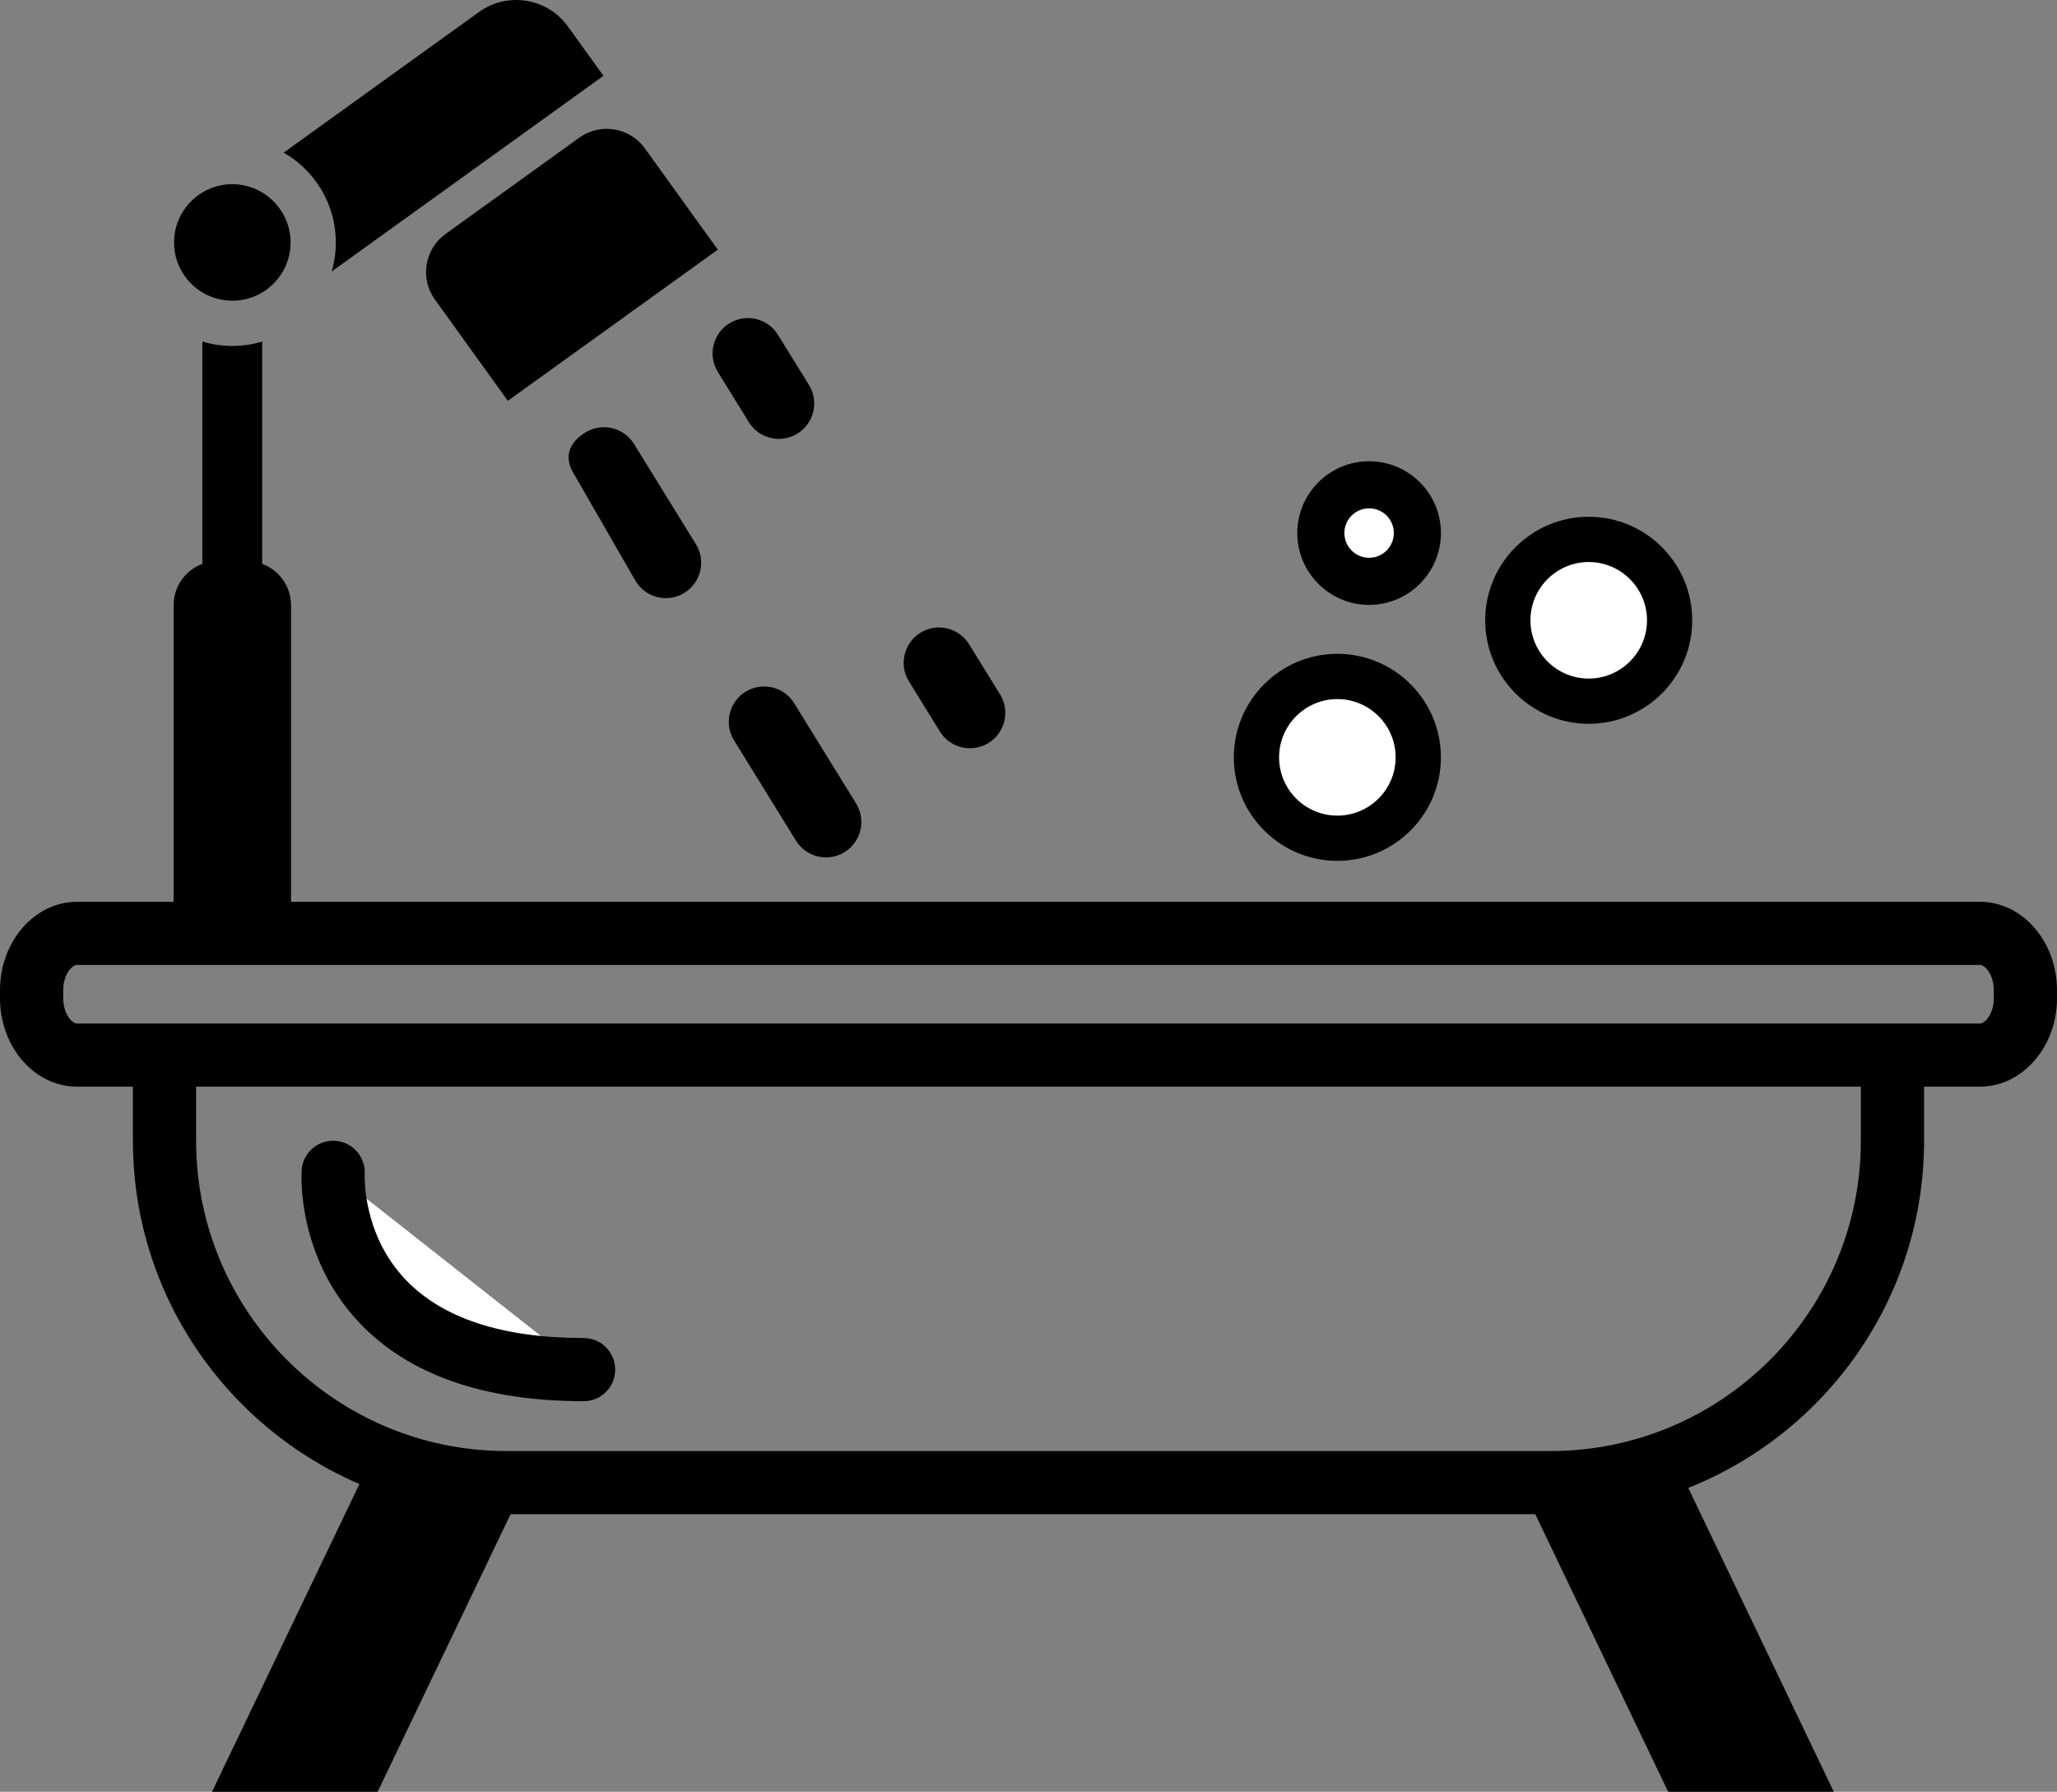 <?xml version="1.0" encoding="UTF-8"?>
<svg id="b" data-name="Ebene 2" xmlns="http://www.w3.org/2000/svg" width="566.22" height="493.23" viewBox="0 0 566.22 493.23">
  <rect x="0" y="0" width="566.22" height="493.23" fill="#808080" stroke="none"/>
  <defs>
    <style>
      .d {
        fill: #fff;
      }
    </style>
  </defs>
  <g id="c" data-name="Ebene 1">
    <g>
      <path d="m545,248.24H80.11v-81.64c0-5.23-3.31-9.68-7.94-11.38v-61.2c-2.6.79-5.36,1.21-8.22,1.21s-5.64-.42-8.25-1.22v61.22c-4.62,1.71-7.91,6.15-7.91,11.37v81.64h-26.57c-11.7,0-21.22,10.92-21.22,24.35v2.19c0,13.43,9.52,24.35,21.22,24.35h15.37v14.89c0,42.33,25.71,78.76,62.34,94.5l-40.57,84.71h45.59l36.59-76.41h282.07l36.58,76.41h45.59l-40.06-83.65c37.98-15.11,64.91-52.24,64.91-95.56v-14.89h15.37c11.7,0,21.22-10.92,21.22-24.35v-2.19c0-13.43-9.52-24.35-21.22-24.35Zm-32.77,65.78c0,47.09-38.31,85.41-85.4,85.41H139.39c-47.09,0-85.41-38.32-85.41-85.41v-14.89h458.25v14.89Zm36.59-39.24c0,4.18-2.3,6.96-3.82,6.96H21.22c-1.52,0-3.82-2.78-3.82-6.96v-2.19c0-4.18,2.3-6.96,3.82-6.96h523.78c1.52,0,3.82,2.78,3.82,6.96v2.19Z"/>
      <path d="m91.29,74.74c.75-2.54,1.15-5.22,1.15-8,0-10.57-5.78-19.81-14.35-24.73L131.86,3.3c7.85-5.65,18.81-3.87,24.46,3.98l9.79,13.59-74.82,53.87Z"/>
      <path d="m144.16,34.73h34.36v71.22h-34.36c-7.14,0-12.93-5.8-12.93-12.93v-45.35c0-7.14,5.8-12.93,12.93-12.93Z" transform="translate(121.47 -96.45) rotate(54.25)"/>
      <path d="m79.99,66.74c0,3.21-.95,6.21-2.58,8.72-1.34,2.06-3.14,3.79-5.24,5.05-2.41,1.44-5.22,2.27-8.22,2.27s-5.84-.84-8.25-2.29c-4.66-2.81-7.79-7.92-7.79-13.75,0-8.84,7.2-16.04,16.04-16.04.65,0,1.28.04,1.91.12,7.94.94,14.13,7.73,14.13,15.92Z"/>
      <g>
        <rect class="d" x="345.87" y="186.21" width="44.53" height="44.53" rx="22.27" ry="22.27"/>
        <path d="m368.13,236.97c-15.71,0-28.5-12.78-28.5-28.49s12.78-28.5,28.5-28.5,28.5,12.78,28.5,28.5-12.78,28.49-28.5,28.49Zm0-44.53c-8.84,0-16.04,7.19-16.04,16.04s7.19,16.04,16.04,16.04,16.04-7.19,16.04-16.04-7.19-16.04-16.04-16.04Z"/>
      </g>
      <g>
        <rect class="d" x="415.05" y="148.48" width="44.53" height="44.53" rx="22.27" ry="22.27"/>
        <path d="m437.32,199.24c-15.71,0-28.5-12.78-28.5-28.49s12.78-28.5,28.5-28.5,28.49,12.78,28.49,28.5-12.78,28.49-28.49,28.49Zm0-44.53c-8.84,0-16.04,7.19-16.04,16.04s7.19,16.04,16.04,16.04,16.04-7.19,16.04-16.04-7.19-16.04-16.04-16.04Z"/>
      </g>
      <g>
        <rect class="d" x="363.58" y="133.44" width="26.58" height="26.58" rx="13.29" ry="13.29"/>
        <path d="m376.87,166.51c-10.9,0-19.77-8.87-19.77-19.77s8.87-19.77,19.77-19.77,19.77,8.87,19.77,19.77-8.87,19.77-19.77,19.77Zm0-26.58c-3.75,0-6.81,3.05-6.81,6.8s3.05,6.81,6.81,6.81,6.8-3.05,6.8-6.81-3.05-6.8-6.8-6.8Z"/>
      </g>
      <g>
        <path d="m183.3,164.65c-3.26,0-6.45-1.64-8.29-4.62l-17.04-29.59c-2.82-4.57-1.41-8.56,3.16-11.39,4.57-2.82,10.56-1.41,13.39,3.16l17.04,27.59c2.82,4.57,1.41,10.56-3.16,13.39-1.59.98-3.36,1.45-5.1,1.45Z"/>
        <path d="m227.39,236.02c-3.26,0-6.45-1.64-8.29-4.62l-17.04-27.59c-2.82-4.57-1.41-10.56,3.16-13.39,4.57-2.82,10.56-1.41,13.39,3.16l17.04,27.59c2.82,4.57,1.41,10.56-3.16,13.39-1.59.98-3.36,1.45-5.1,1.45Z"/>
      </g>
      <g>
        <path d="m214.4,120.81c-3.26,0-6.45-1.64-8.28-4.62l-8.52-13.79c-2.82-4.57-1.41-10.56,3.16-13.39,4.57-2.82,10.57-1.41,13.39,3.16l8.52,13.79c2.82,4.57,1.41,10.56-3.16,13.39-1.59.98-3.36,1.45-5.1,1.45Z"/>
        <path d="m267.01,205.98c-3.26,0-6.45-1.64-8.29-4.62l-8.52-13.79c-2.82-4.57-1.41-10.56,3.16-13.39,4.57-2.82,10.56-1.41,13.39,3.16l8.52,13.79c2.82,4.57,1.41,10.56-3.16,13.39-1.59.98-3.36,1.45-5.1,1.45Z"/>
      </g>
      <g>
        <path class="d" d="m91.7,322.72s-3.66,54.29,68.93,54.29"/>
        <path d="m160.64,385.71c-27.56,0-48.42-7.36-61.99-21.88-17-18.18-15.69-40.75-15.62-41.7.32-4.79,4.48-8.43,9.26-8.09,4.78.32,8.39,4.44,8.1,9.22-.02.38-.66,16.41,11.14,28.88,10.17,10.74,26.69,16.18,49.11,16.18,4.8,0,8.7,3.89,8.7,8.7s-3.89,8.7-8.7,8.7Z"/>
      </g>
    </g>
  </g>
</svg>